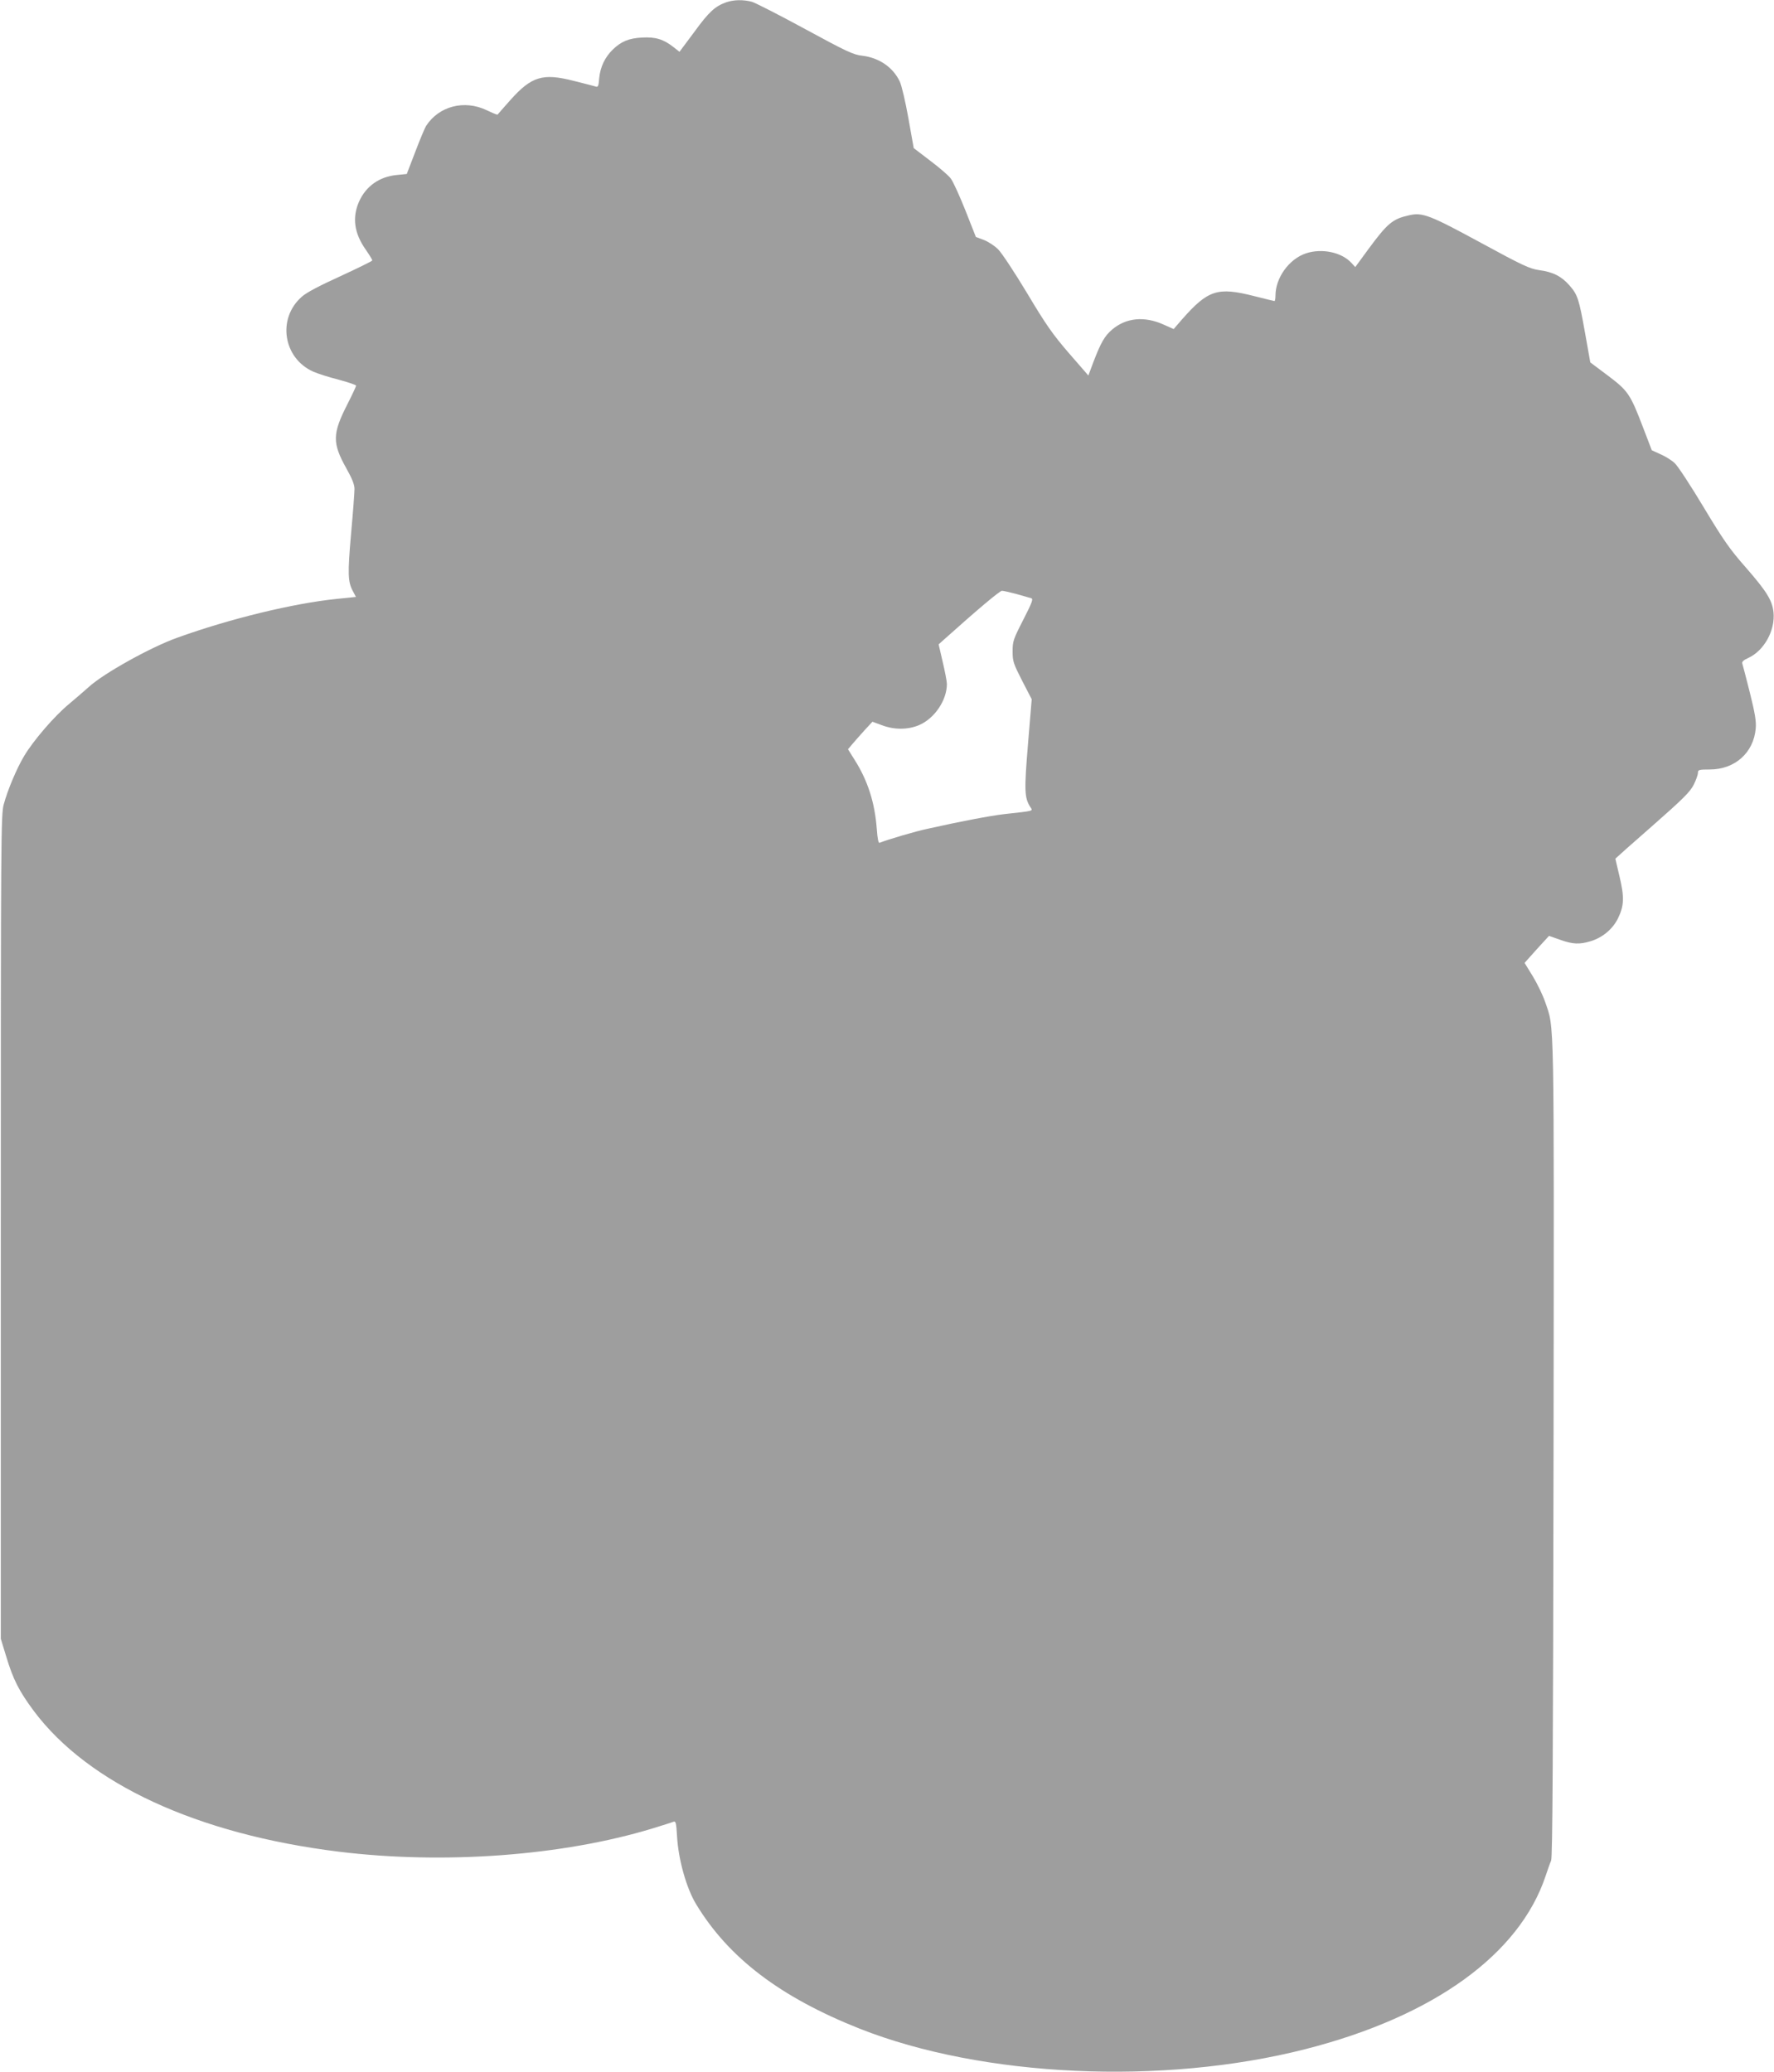 <?xml version="1.0" standalone="no"?>
<!DOCTYPE svg PUBLIC "-//W3C//DTD SVG 20010904//EN"
 "http://www.w3.org/TR/2001/REC-SVG-20010904/DTD/svg10.dtd">
<svg version="1.0" xmlns="http://www.w3.org/2000/svg"
 width="1096pt" height="1280pt" viewBox="0 0 1096 1280"
 preserveAspectRatio="xMidYMid meet">
<g transform="translate(0,1280) scale(0.1,-0.1)"
fill="#9e9e9e" stroke="none">
<path d="M4487 12786 c-70 -25 -108 -60 -198 -184 l-91 -122 -37 29 c-61 48
-111 64 -194 59 -82 -4 -129 -24 -181 -74 -49 -48 -77 -107 -84 -176 -4 -52
-7 -58 -24 -52 -10 3 -71 19 -136 35 -188 48 -258 27 -387 -117 -44 -49 -80
-91 -81 -92 -2 -2 -32 10 -67 27 -138 66 -294 26 -374 -96 -8 -12 -38 -84 -67
-160 l-53 -138 -60 -6 c-109 -10 -192 -69 -235 -165 -43 -99 -30 -195 42 -297
22 -32 40 -61 40 -66 0 -4 -88 -47 -196 -97 -126 -57 -212 -102 -239 -127
-154 -134 -116 -380 70 -463 27 -12 98 -35 158 -50 59 -16 107 -32 107 -37 0
-4 -24 -56 -54 -115 -93 -182 -94 -239 -6 -396 36 -64 50 -100 50 -127 0 -21
-9 -145 -21 -276 -22 -250 -20 -297 11 -355 l19 -36 -117 -12 c-268 -27 -663
-123 -987 -240 -163 -58 -454 -220 -545 -303 -26 -23 -81 -71 -123 -106 -89
-73 -221 -226 -278 -322 -46 -77 -101 -207 -126 -299 -17 -62 -18 -198 -18
-2610 l0 -2545 33 -108 c43 -143 79 -214 171 -338 337 -450 1010 -761 1883
-869 650 -80 1384 -26 1941 144 62 19 119 37 128 41 14 5 17 -7 22 -92 8 -141
58 -320 118 -418 201 -332 520 -574 1011 -769 760 -300 1871 -351 2753 -126
792 202 1322 585 1484 1070 12 36 27 79 34 95 9 23 12 632 15 2544 3 2738 6
2590 -52 2761 -14 41 -48 112 -76 158 l-51 83 75 84 76 83 68 -24 c78 -28 120
-30 189 -9 73 22 136 74 169 141 38 78 40 130 10 257 -14 60 -26 110 -26 112
0 1 103 93 229 203 190 167 233 210 255 254 14 28 26 61 26 73 0 19 6 21 73
21 155 0 271 103 284 253 4 44 -4 92 -36 221 -23 91 -44 172 -47 181 -3 11 8
21 37 34 98 45 167 170 156 282 -8 74 -42 129 -172 278 -97 110 -137 167 -259
370 -79 132 -159 254 -178 272 -18 18 -58 43 -88 56 l-55 25 -54 141 c-79 207
-93 227 -218 321 l-108 81 -32 180 c-38 213 -46 238 -97 296 -49 56 -102 83
-187 94 -59 9 -99 27 -360 169 -317 172 -361 189 -443 170 -103 -23 -133 -48
-254 -212 l-79 -108 -24 26 c-61 66 -182 91 -280 59 -105 -35 -189 -151 -189
-262 0 -18 -3 -33 -6 -33 -3 0 -60 14 -127 31 -225 57 -284 38 -445 -145 l-51
-59 -63 28 c-118 53 -231 42 -317 -31 -47 -40 -70 -81 -116 -201 l-31 -83
-120 138 c-100 116 -141 174 -258 370 -77 128 -158 251 -180 272 -22 22 -62
48 -89 58 l-48 18 -65 165 c-36 90 -76 178 -90 196 -13 18 -70 67 -127 110
l-102 78 -33 185 c-18 102 -42 203 -53 226 -42 89 -129 148 -234 160 -53 6
-96 26 -350 164 -160 87 -309 163 -330 169 -53 14 -111 13 -158 -3z m1793
-3656 c41 -12 82 -23 91 -26 14 -4 5 -27 -49 -133 -62 -121 -66 -133 -66 -196
0 -61 5 -75 59 -181 l59 -114 -23 -278 c-24 -289 -22 -331 15 -389 16 -25 26
-22 -163 -43 -85 -10 -265 -44 -475 -91 -71 -15 -238 -64 -294 -86 -7 -3 -13
26 -17 84 -12 164 -56 301 -138 430 l-40 64 27 32 c15 18 49 56 75 85 l49 53
57 -21 c78 -30 162 -29 231 0 96 41 172 154 172 254 0 16 -12 78 -26 137 l-25
108 38 34 c203 182 340 297 353 297 8 0 49 -9 90 -20z"/>
</g>
</svg>
